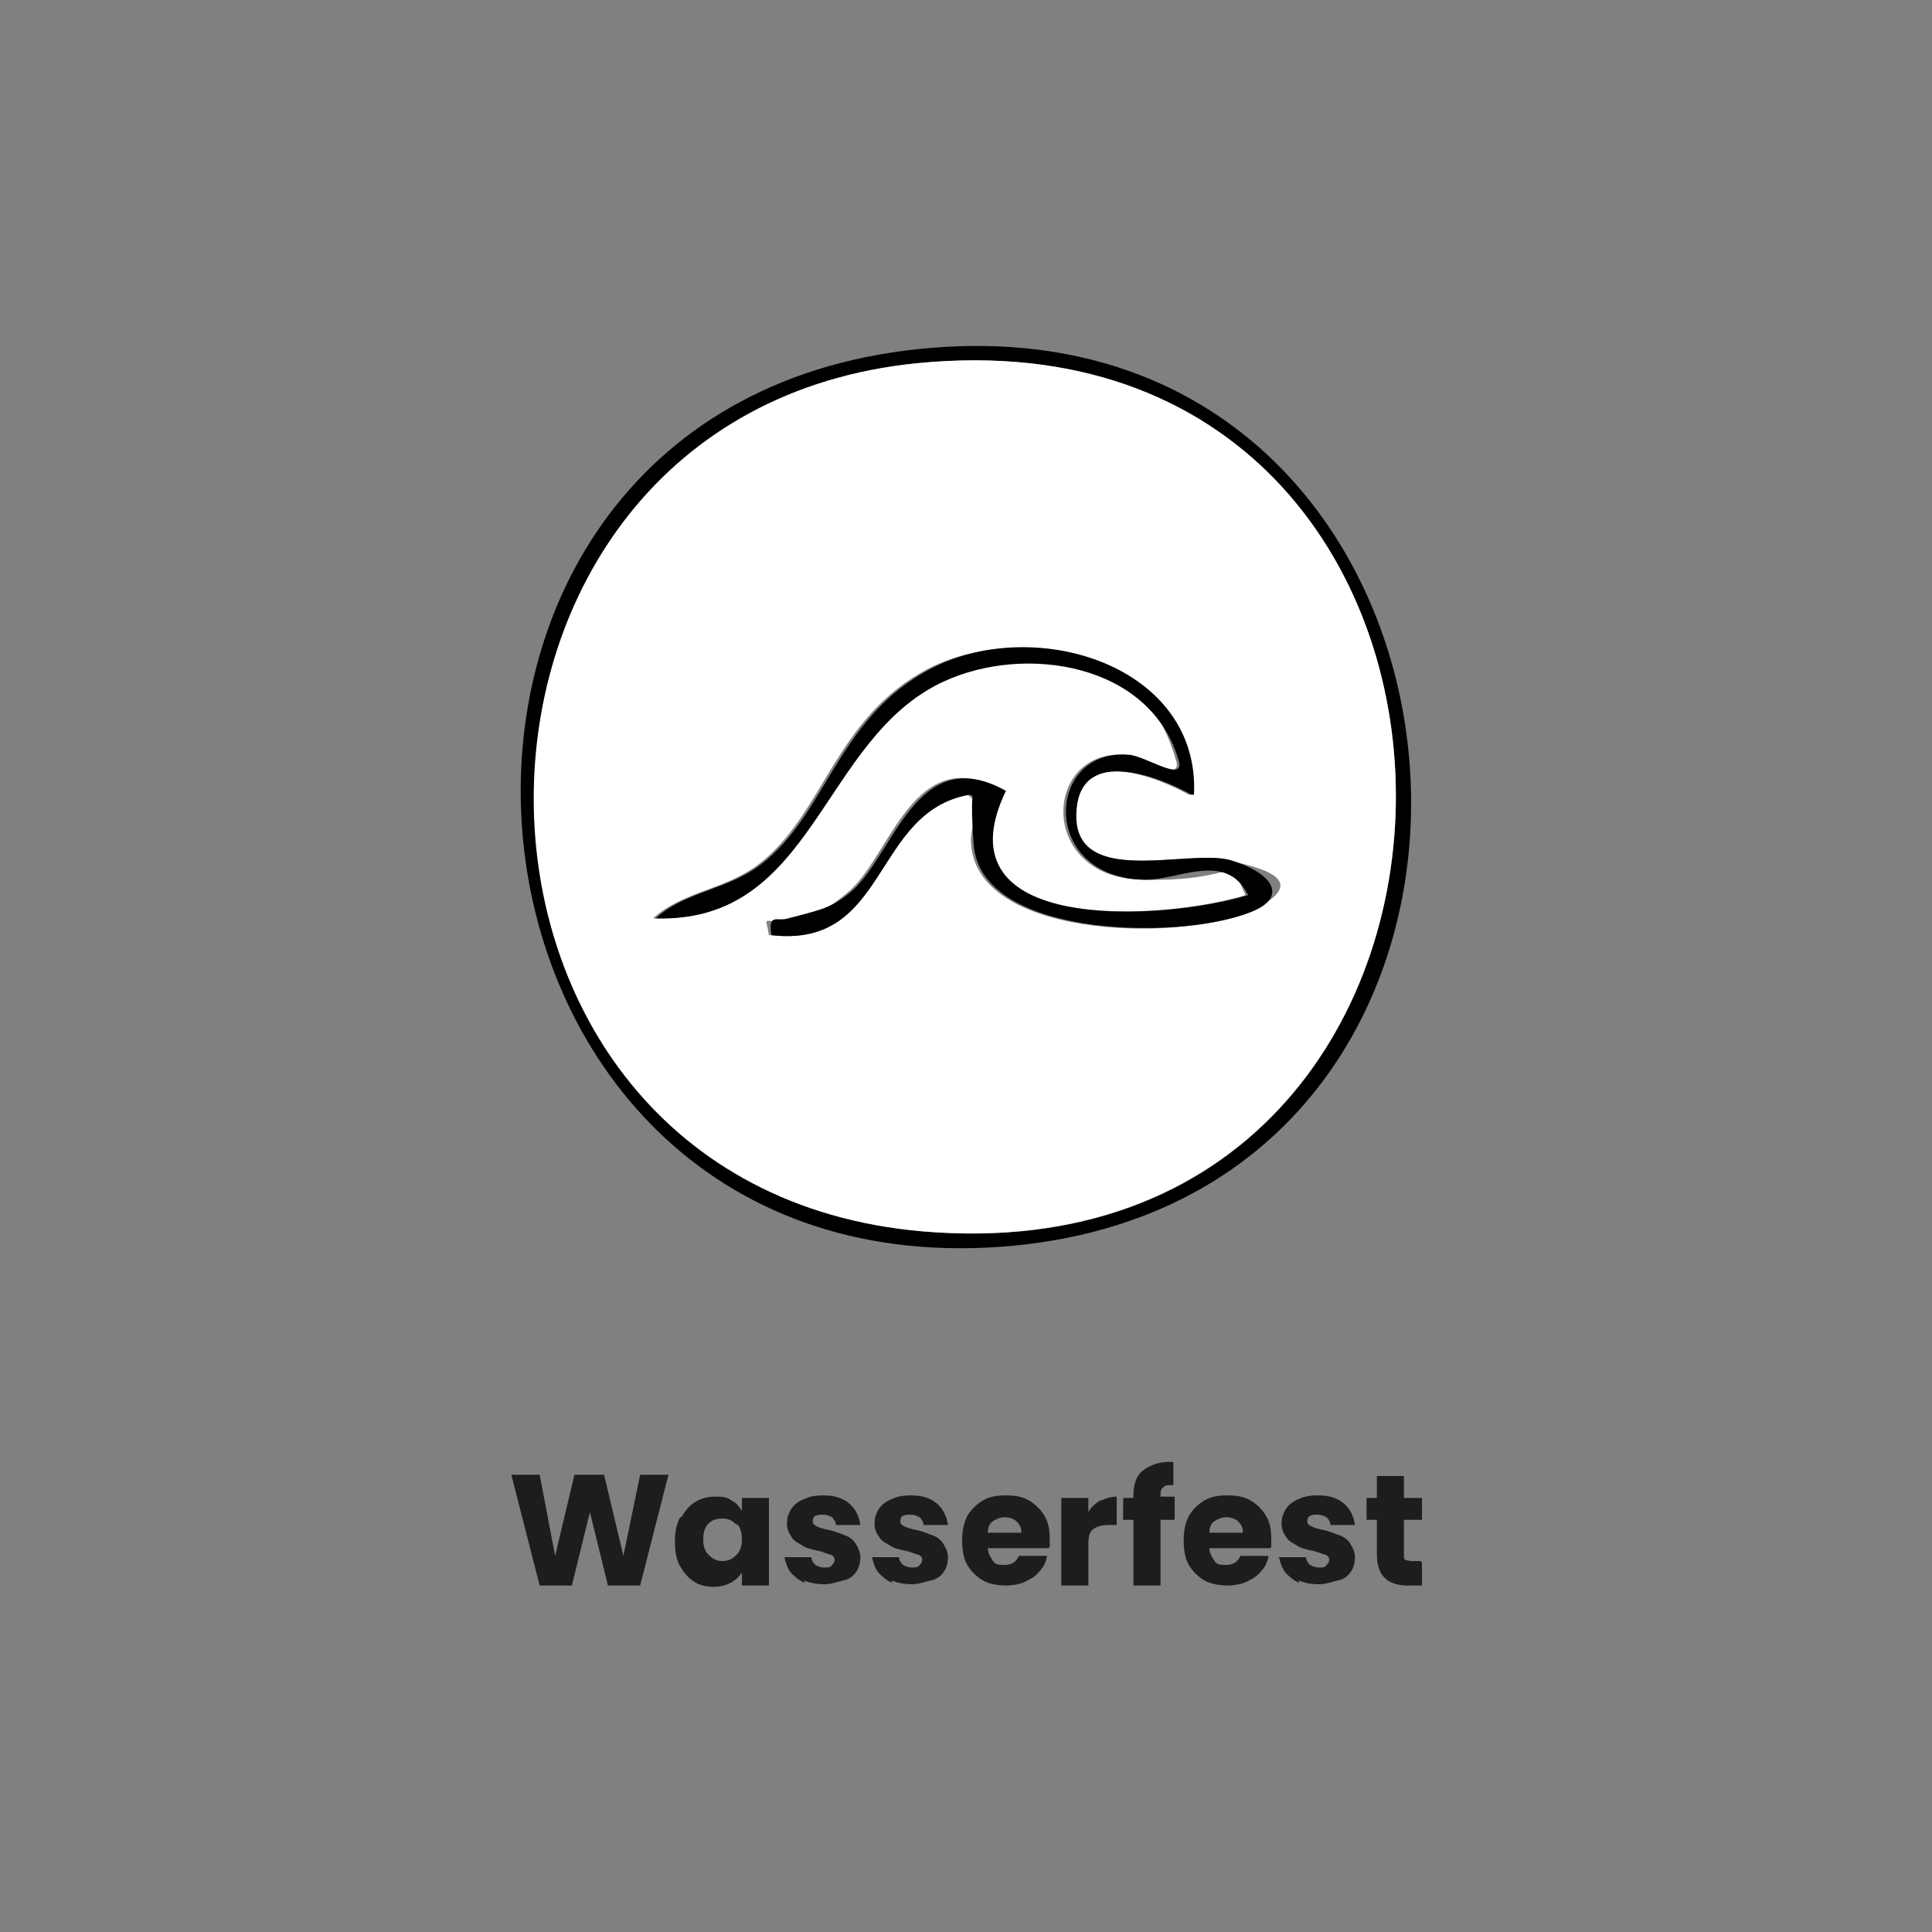 <svg viewBox="0 0 150 150" version="1.1" xmlns="http://www.w3.org/2000/svg" id="Laag_1">
  
  <rect x="0" y="0" width="150" height="150" fill="#808080" stroke="none"/>
  
  <defs>
    <style>
      .st0 {
        fill: #1d1d1b;
      }

      .st1 {
        fill: #fff;
      }

      .st2 {
        display: none;
      }
    </style>
  </defs>
  <g>
    <g>
      <path d="M72.4,27c45.7-3.7,51.3,66.4,5.3,69.8-45.8,3.3-51.5-66.1-5.3-69.8ZM71.2,28.2c-39.7,3.9-39.7,63.9.4,67.4,49.2,4.3,49-72.3-.4-67.4Z"></path>
      <path d="M71.2,28.2c49.4-4.9,49.6,71.6.4,67.4-40.2-3.5-40.1-63.4-.4-67.4ZM92.5,61.7c.5-10-12.3-13.9-20.4-9.8-7.3,3.8-8.1,11.3-13.2,15.2-2.6,2-5.9,2.1-8.2,4.2,12.3.4,12.7-14,22.4-18.4s16-1.4,18.2,6.1c.6,1.9-2.7-.3-3.9-.4-6.4-.5-6.9,9.5,1.2,9.7s6.5-2.3,8.1,1.2c-6.6,2-24.1,3-18.8-8.1-7-4-8.7,5.1-12.1,7.9s-2.8,1.4-4.7,2-1.7-.5-1.4,1.3c9.2,1.1,7.9-9.5,15.4-10.9,1.4.9.1,2.3.3,3.9.6,7.5,17.1,7.5,22,5s-.5-3.4-2-3.8c-3.1-1-12.7,2.4-12-4.1.5-4.7,6.4-2.4,8.9-1Z" class="st1"></path>
      <path d="M92.5,61.7c-2.5-1.4-8.4-3.7-8.9,1-.7,6.5,8.8,3.1,12,4.1s4.2,2.7,2,3.8c-4.9,2.4-21.4,2.5-22-5s1.1-3-.3-3.9c-7.6,1.3-6.3,12-15.4,10.9-.3-1.8.5-1,1.4-1.3,1.9-.6,3-.6,4.7-2,3.4-2.8,5.1-11.8,12.1-7.9-5.4,11.2,12.2,10.1,18.8,8.1-1.7-3.5-5.5-1.1-8.1-1.2-8.1-.2-7.6-10.2-1.2-9.7,1.2,0,4.5,2.3,3.9.4-2.2-7.5-11.9-9-18.2-6.1-9.6,4.4-10,18.8-22.4,18.4,2.3-2.1,5.6-2.2,8.2-4.2,5.1-3.9,5.9-11.4,13.2-15.2,8.1-4.2,20.9-.2,20.4,9.8Z"></path>
    </g>
    <g>
      <path d="M51.9,114.5l-2.2,8.6h-2.5l-1.4-5.7-1.4,5.7h-2.5l-2.2-8.6h2.2l1.2,6.3,1.5-6.3h2.3l1.5,6.3,1.3-6.3h2.3Z" class="st0"></path>
      <path d="M52.9,117.8c.3-.5.6-.9,1.1-1.2.5-.3,1-.4,1.5-.4s.9,0,1.3.3c.4.2.6.5.8.8v-1h2.1v6.8h-2.1v-1c-.2.3-.5.6-.9.8-.4.2-.8.3-1.3.3s-1.1-.1-1.5-.4c-.5-.3-.8-.7-1.1-1.2s-.4-1.2-.4-1.9.1-1.3.4-1.9ZM57.2,118.4c-.3-.3-.6-.5-1.1-.5s-.8.1-1.1.4c-.3.3-.4.7-.4,1.2s.1.9.4,1.2c.3.3.6.5,1.1.5s.8-.2,1.1-.5c.3-.3.4-.7.4-1.2s-.1-.9-.4-1.2Z" class="st0"></path>
      <path d="M62.5,122.9c-.5-.2-.8-.5-1.1-.8-.3-.4-.4-.8-.5-1.2h2.1c0,.2.1.4.3.6.2.1.4.2.7.2s.5,0,.6-.2c.1-.1.2-.2.2-.4s-.1-.3-.3-.4c-.2,0-.5-.2-1-.3-.5-.1-.9-.2-1.2-.4s-.6-.3-.8-.6c-.2-.3-.4-.6-.4-1.1s.1-.7.3-1.1c.2-.3.5-.6,1-.8.4-.2.9-.3,1.5-.3.9,0,1.5.2,2,.6.5.4.8,1,.9,1.7h-1.9c0-.2-.1-.4-.3-.6-.2-.1-.4-.2-.7-.2s-.4,0-.6.1c-.1,0-.2.2-.2.4s.1.3.3.4.5.2,1,.3c.5.1.9.3,1.2.4.3.1.6.3.8.6.2.3.4.7.4,1.1,0,.4-.1.8-.3,1.1-.2.3-.5.6-1,.7s-.9.3-1.5.3-1.1-.1-1.6-.3Z" class="st0"></path>
      <path d="M69.3,122.9c-.5-.2-.8-.5-1.1-.8-.3-.4-.4-.8-.5-1.2h2.1c0,.2.1.4.3.6.2.1.4.2.7.2s.5,0,.6-.2c.1-.1.2-.2.2-.4s-.1-.3-.3-.4c-.2,0-.5-.2-1-.3-.5-.1-.9-.2-1.2-.4s-.6-.3-.8-.6c-.2-.3-.4-.6-.4-1.1s.1-.7.3-1.1c.2-.3.5-.6,1-.8.4-.2.9-.3,1.5-.3.9,0,1.5.2,2,.6.5.4.8,1,.9,1.7h-1.9c0-.2-.1-.4-.3-.6-.2-.1-.4-.2-.7-.2s-.4,0-.6.1c-.1,0-.2.2-.2.4s.1.3.3.4.5.2,1,.3c.5.1.9.3,1.2.4.3.1.6.3.8.6.2.3.4.7.4,1.1,0,.4-.1.8-.3,1.1-.2.3-.5.6-1,.7s-.9.3-1.5.3-1.1-.1-1.6-.3Z" class="st0"></path>
      <path d="M81.4,120.2h-4.7c0,.4.2.7.4,1s.5.3.9.3c.5,0,.9-.2,1.1-.7h2.2c-.1.5-.3.9-.6,1.2-.3.4-.7.6-1.1.8-.4.2-1,.3-1.5.3s-1.3-.1-1.8-.4c-.5-.3-.9-.7-1.2-1.2-.3-.5-.4-1.2-.4-1.9s.1-1.3.4-1.9c.3-.5.7-.9,1.2-1.2s1.1-.4,1.8-.4,1.3.1,1.8.4.9.7,1.2,1.2.4,1.1.4,1.8,0,.4,0,.6ZM79.3,119c0-.4-.1-.6-.4-.9-.2-.2-.6-.3-.9-.3s-.6.1-.9.3-.4.5-.4.9h2.6Z" class="st0"></path>
      <path d="M85.5,116.5c.4-.2.8-.3,1.2-.3v2.2h-.6c-.5,0-.9.1-1.2.3-.3.2-.4.6-.4,1.2v3.2h-2.1v-6.8h2.1v1.1c.2-.4.6-.7.9-.9Z" class="st0"></path>
      <path d="M91.2,118h-1.1v5.1h-2.1v-5.1h-.8v-1.7h.8v-.2c0-.8.2-1.5.7-1.9.5-.4,1.2-.7,2.1-.7s.3,0,.3,0v1.8c-.4,0-.7,0-.8.2-.2.1-.2.4-.2.7h0c0,0,1.1,0,1.1,0v1.7Z" class="st0"></path>
      <path d="M98.6,120.2h-4.7c0,.4.2.7.4,1s.5.3.9.3c.5,0,.9-.2,1.1-.7h2.2c-.1.5-.3.9-.6,1.2-.3.4-.7.6-1.1.8-.4.2-1,.3-1.5.3s-1.3-.1-1.8-.4c-.5-.3-.9-.7-1.2-1.2-.3-.5-.4-1.2-.4-1.9s.1-1.3.4-1.9c.3-.5.7-.9,1.2-1.2s1.1-.4,1.8-.4,1.3.1,1.8.4.9.7,1.2,1.2.4,1.1.4,1.8,0,.4,0,.6ZM96.5,119c0-.4-.1-.6-.4-.9-.2-.2-.6-.3-.9-.3s-.6.1-.9.3-.4.5-.4.9h2.6Z" class="st0"></path>
      <path d="M100.9,122.9c-.5-.2-.8-.5-1.1-.8-.3-.4-.4-.8-.5-1.2h2.1c0,.2.1.4.3.6.2.1.4.2.7.2s.5,0,.6-.2c.1-.1.2-.2.2-.4s-.1-.3-.3-.4c-.2,0-.5-.2-1-.3-.5-.1-.9-.2-1.2-.4s-.6-.3-.8-.6c-.2-.3-.4-.6-.4-1.1s.1-.7.3-1.1c.2-.3.5-.6,1-.8.4-.2.9-.3,1.5-.3.9,0,1.5.2,2,.6.5.4.8,1,.9,1.7h-1.9c0-.2-.1-.4-.3-.6-.2-.1-.4-.2-.7-.2s-.4,0-.6.1c-.1,0-.2.2-.2.4s.1.3.3.4.5.2,1,.3c.5.1.9.3,1.2.4.3.1.6.3.8.6.2.3.4.7.4,1.1,0,.4-.1.8-.3,1.1-.2.3-.5.6-1,.7s-.9.3-1.5.3-1.1-.1-1.6-.3Z" class="st0"></path>
      <path d="M110.4,121.3v1.8h-1.1c-.8,0-1.4-.2-1.8-.6-.4-.4-.6-1-.6-1.8v-2.7h-.8v-1.7h.8v-1.7h2.1v1.7h1.4v1.7h-1.4v2.7c0,.2,0,.4.1.4,0,0,.3.1.5.1h.7Z" class="st0"></path>
    </g>
  </g>
  <g class="st2">
    <g>
      <path d="M-59.1,39.3c37.1-3,41.6,53.9,4.3,56.6s-41.8-53.6-4.3-56.6ZM-60.1,40.3c-32.2,3.2-32.3,51.8.4,54.7,39.9,3.5,39.7-58.7-.4-54.7Z"></path>
      <path d="M-60.1,40.3c40.1-4,40.3,58.2.4,54.7-32.6-2.8-32.6-51.5-.4-54.7ZM-48.7,54.8c6.6-2.5,6.8,1.2,5.3,6.5s-2.4,3.3-1.1,4.3c2.6-2.9,5.1-12.7-1-12.7s-3.7.7-3.2,1.9ZM-49.2,55.8c-.9-.2-1.2.5-1.7,1-2.2,2.1-4,5.1-6.7,7.1s-11.4,4.7-13.3,9.3c-.6,1.6-.2,4.6-.5,5.1s-2.7.3-2.9,1.5c3.6-1.8,5.5-.3,8.6,0,8.1.9,16.1-6.8,20.4-13,.1-.3-.4-.4-.7-.2-.6.3-5.8,6.5-7.4,7.8-3.8,3.1-9,6.1-14,3.7,0-1.1,7.5-2.7,7.9-4.6l-8.6,3.9-1.2-1.4-.7,2,.3-4.9,1.5,1.5c.6-2.2.9-5.4,3.7-5.9s.6,0,.5.5c-.2,1.1-1.8,5.7.2,5.4-.9-7.5,4.4-7.6,8.9-11.5s4.2-4.5,5.9-7.1ZM-45.7,59.7c-1.1-.2-1.1.5-1.6,1.1-1.3,1.8-2.3,3.7-3.8,5.5-2.3,2.5-5.2,4.1-7.4,6.6,2.8.4,13.7-12.3,12.8-13.2Z" class="st1"></path>
      <path d="M-49.2,55.8c-1.7,2.6-3.6,5.1-5.9,7.1-4.4,3.9-9.8,4-8.9,11.5-2,.3-.5-4.3-.2-5.4s.6-.7-.5-.5c-2.8.5-3.1,3.6-3.7,5.9l-1.5-1.5-.3,4.9.7-2,1.2,1.4,8.6-3.9c-.4,1.9-7.8,3.5-7.9,4.6,5,2.5,10.2-.6,14-3.7s6.8-7.6,7.4-7.8.8,0,.7.2c-4.3,6.2-12.2,13.8-20.4,13-3.1-.3-5-1.8-8.6,0,.2-1.2,2.6-1.1,2.9-1.5s-.1-3.5.5-5.1c1.8-4.6,9.5-6.5,13.3-9.3s4.4-5,6.7-7.1.9-1.2,1.7-1Z"></path>
      <path d="M-48.7,54.8c-.5-1.2,2.6-1.9,3.2-1.9,6.1,0,3.6,9.7,1,12.7-1.3-1,.7-3,1.1-4.3,1.5-5.2,1.3-8.9-5.3-6.5Z"></path>
      <path d="M-45.7,59.7c.9.9-9.9,13.6-12.8,13.2,2.2-2.5,5.1-4.1,7.4-6.6s2.5-3.7,3.8-5.5.5-1.4,1.6-1.1Z"></path>
    </g>
    <g>
      <path d="M-91.4,110.1v7h-1.7v-2.9h-2.7v2.9h-1.7v-7h1.7v2.8h2.7v-2.8h1.7Z" class="st0"></path>
      <path d="M-90.2,112.8c.2-.4.5-.8.9-1,.4-.2.8-.3,1.2-.3s.7,0,1,.2c.3.2.5.4.7.6v-.8h1.7v5.6h-1.7v-.8c-.2.3-.4.5-.7.6-.3.2-.6.2-1,.2s-.9-.1-1.2-.4c-.4-.2-.7-.6-.9-1s-.3-.9-.3-1.5.1-1.1.3-1.5ZM-86.7,113.3c-.2-.2-.5-.4-.9-.4s-.6.1-.9.4c-.2.2-.4.6-.4,1s.1.8.4,1c.2.2.5.4.9.4s.6-.1.9-.4c.2-.2.4-.6.4-1s-.1-.8-.4-1Z" class="st0"></path>
      <path d="M-77.9,111.5v5.6h-1.7v-.8c-.2.2-.4.4-.7.6-.3.1-.6.2-1,.2s-.8,0-1.1-.3c-.3-.2-.6-.5-.8-.8-.2-.4-.3-.8-.3-1.3v-3.3h1.7v3c0,.4,0,.7.3.9.2.2.5.3.8.3s.6-.1.8-.3c.2-.2.3-.5.3-.9v-3h1.7Z" class="st0"></path>
      <path d="M-73.6,115.7v1.5h-.9c-.6,0-1.1-.2-1.4-.5-.3-.3-.5-.8-.5-1.5v-2.2h-.7v-1.4h.7v-1.4h1.7v1.4h1.1v1.4h-1.1v2.2c0,.2,0,.3.1.4,0,0,.2.1.4.1h.6Z" class="st0"></path>
      <path d="M-70.1,115.5l1.2-4h1.8l-2,5.6h-2.1l-2-5.6h1.8l1.2,4Z" class="st0"></path>
      <path d="M-61.1,114.7h-3.9c0,.3.1.6.3.8s.4.3.7.3c.4,0,.7-.2.9-.5h1.8c0,.4-.3.7-.5,1-.2.3-.5.5-.9.7-.4.2-.8.2-1.2.2s-1-.1-1.5-.4c-.4-.2-.8-.6-1-1-.2-.4-.4-.9-.4-1.5s.1-1.1.4-1.5c.2-.4.6-.8,1-1s.9-.3,1.5-.3,1,.1,1.4.3.7.5,1,1,.4.9.4,1.5,0,.3,0,.5ZM-62.8,113.8c0-.3-.1-.5-.3-.7-.2-.2-.5-.3-.8-.3s-.5,0-.7.2-.3.4-.4.7h2.1Z" class="st0"></path>
      <path d="M-57.7,111.7c.3-.2.6-.3,1-.3v1.8h-.5c-.4,0-.7,0-1,.3-.2.2-.3.5-.3,1v2.6h-1.7v-5.6h1.7v.9c.2-.3.4-.5.8-.7Z" class="st0"></path>
      <path d="M-52.8,115.7v1.5h-.9c-.6,0-1.1-.2-1.4-.5-.3-.3-.5-.8-.5-1.5v-2.2h-.7v-1.4h.7v-1.4h1.7v1.4h1.1v1.4h-1.1v2.2c0,.2,0,.3.1.4,0,0,.2.1.4.1h.6Z" class="st0"></path>
      <path d="M-49.4,111.7c.3-.2.6-.3,1-.3v1.8h-.5c-.4,0-.7,0-1,.3-.2.2-.3.5-.3,1v2.6h-1.7v-5.6h1.7v.9c.2-.3.4-.5.8-.7Z" class="st0"></path>
      <path d="M-47.6,112.8c.2-.4.5-.8.9-1,.4-.2.8-.3,1.2-.3s.7,0,1,.2c.3.2.5.4.7.6v-.8h1.7v5.6h-1.7v-.8c-.2.3-.4.5-.7.6-.3.2-.6.2-1,.2s-.9-.1-1.2-.4c-.4-.2-.7-.6-.9-1s-.3-.9-.3-1.5.1-1.1.3-1.5ZM-46.3,110.7c-.1-.1-.2-.3-.2-.5s0-.4.2-.5.3-.2.5-.2.4,0,.5.2c.1.1.2.3.2.5s0,.4-.2.5c-.1.1-.3.2-.5.2s-.4,0-.5-.2ZM-44.1,113.3c-.2-.2-.5-.4-.9-.4s-.6.1-.9.4c-.2.2-.4.6-.4,1s.1.8.4,1c.2.2.5.4.9.4s.6-.1.9-.4c.2-.2.4-.6.4-1s-.1-.8-.4-1ZM-44.3,110.7c-.1-.1-.2-.3-.2-.5s0-.4.2-.5.3-.2.5-.2.4,0,.5.2c.1.1.2.3.2.5s0,.4-.2.5c-.1.1-.3.2-.5.2s-.4,0-.5-.2Z" class="st0"></path>
      <path d="M-37.6,111.7c.3.2.5.4.7.6v-.8h1.7v5.6c0,.5-.1,1-.3,1.4-.2.4-.5.7-.9,1-.4.2-.9.4-1.6.4s-1.5-.2-2-.6c-.5-.4-.8-.9-.9-1.6h1.7c0,.2.2.4.4.5.2.1.4.2.7.2s.6-.1.8-.3.3-.5.3-1v-.8c-.2.3-.4.5-.7.6s-.6.2-1,.2-.9-.1-1.2-.4c-.4-.2-.7-.6-.9-1s-.3-.9-.3-1.5.1-1.1.3-1.5c.2-.4.5-.8.9-1,.4-.2.8-.3,1.2-.3s.7,0,1,.2ZM-37.3,113.3c-.2-.2-.5-.4-.9-.4s-.6.1-.9.4c-.2.2-.4.6-.4,1s.1.8.4,1c.2.2.5.4.9.4s.6-.1.9-.4c.2-.2.4-.6.4-1s-.1-.8-.4-1Z" class="st0"></path>
      <path d="M-32.3,109.7v7.4h-1.7v-7.4h1.7Z" class="st0"></path>
      <path d="M-30.9,110.7c-.2-.2-.3-.4-.3-.7s0-.5.3-.7.4-.3.7-.3.5,0,.7.3.3.4.3.7,0,.5-.3.7-.4.3-.7.3-.5,0-.7-.3ZM-29.3,111.5v5.6h-1.7v-5.6h1.7Z" class="st0"></path>
      <path d="M-28.1,112.8c.2-.4.6-.8,1-1s.9-.3,1.5-.3,1.3.2,1.8.5c.5.4.8.9.9,1.5h-1.8c-.2-.4-.4-.6-.9-.6s-.6.1-.8.4-.3.6-.3,1,0,.8.3,1,.4.4.8.4.7-.2.9-.6h1.8c-.1.7-.5,1.2-.9,1.5-.5.4-1.1.6-1.8.6s-1-.1-1.5-.4-.8-.6-1-1c-.2-.4-.4-.9-.4-1.5s.1-1.1.4-1.5Z" class="st0"></path>
      <path d="M-17.1,112.1c.4.4.6,1,.6,1.7v3.3h-1.7v-3c0-.4,0-.7-.3-.9-.2-.2-.5-.3-.8-.3s-.6.1-.8.3c-.2.2-.3.5-.3.9v3h-1.7v-7.4h1.7v2.6c.2-.2.4-.4.7-.6s.6-.2,1-.2c.6,0,1.2.2,1.5.6Z" class="st0"></path>
    </g>
  </g>
</svg>